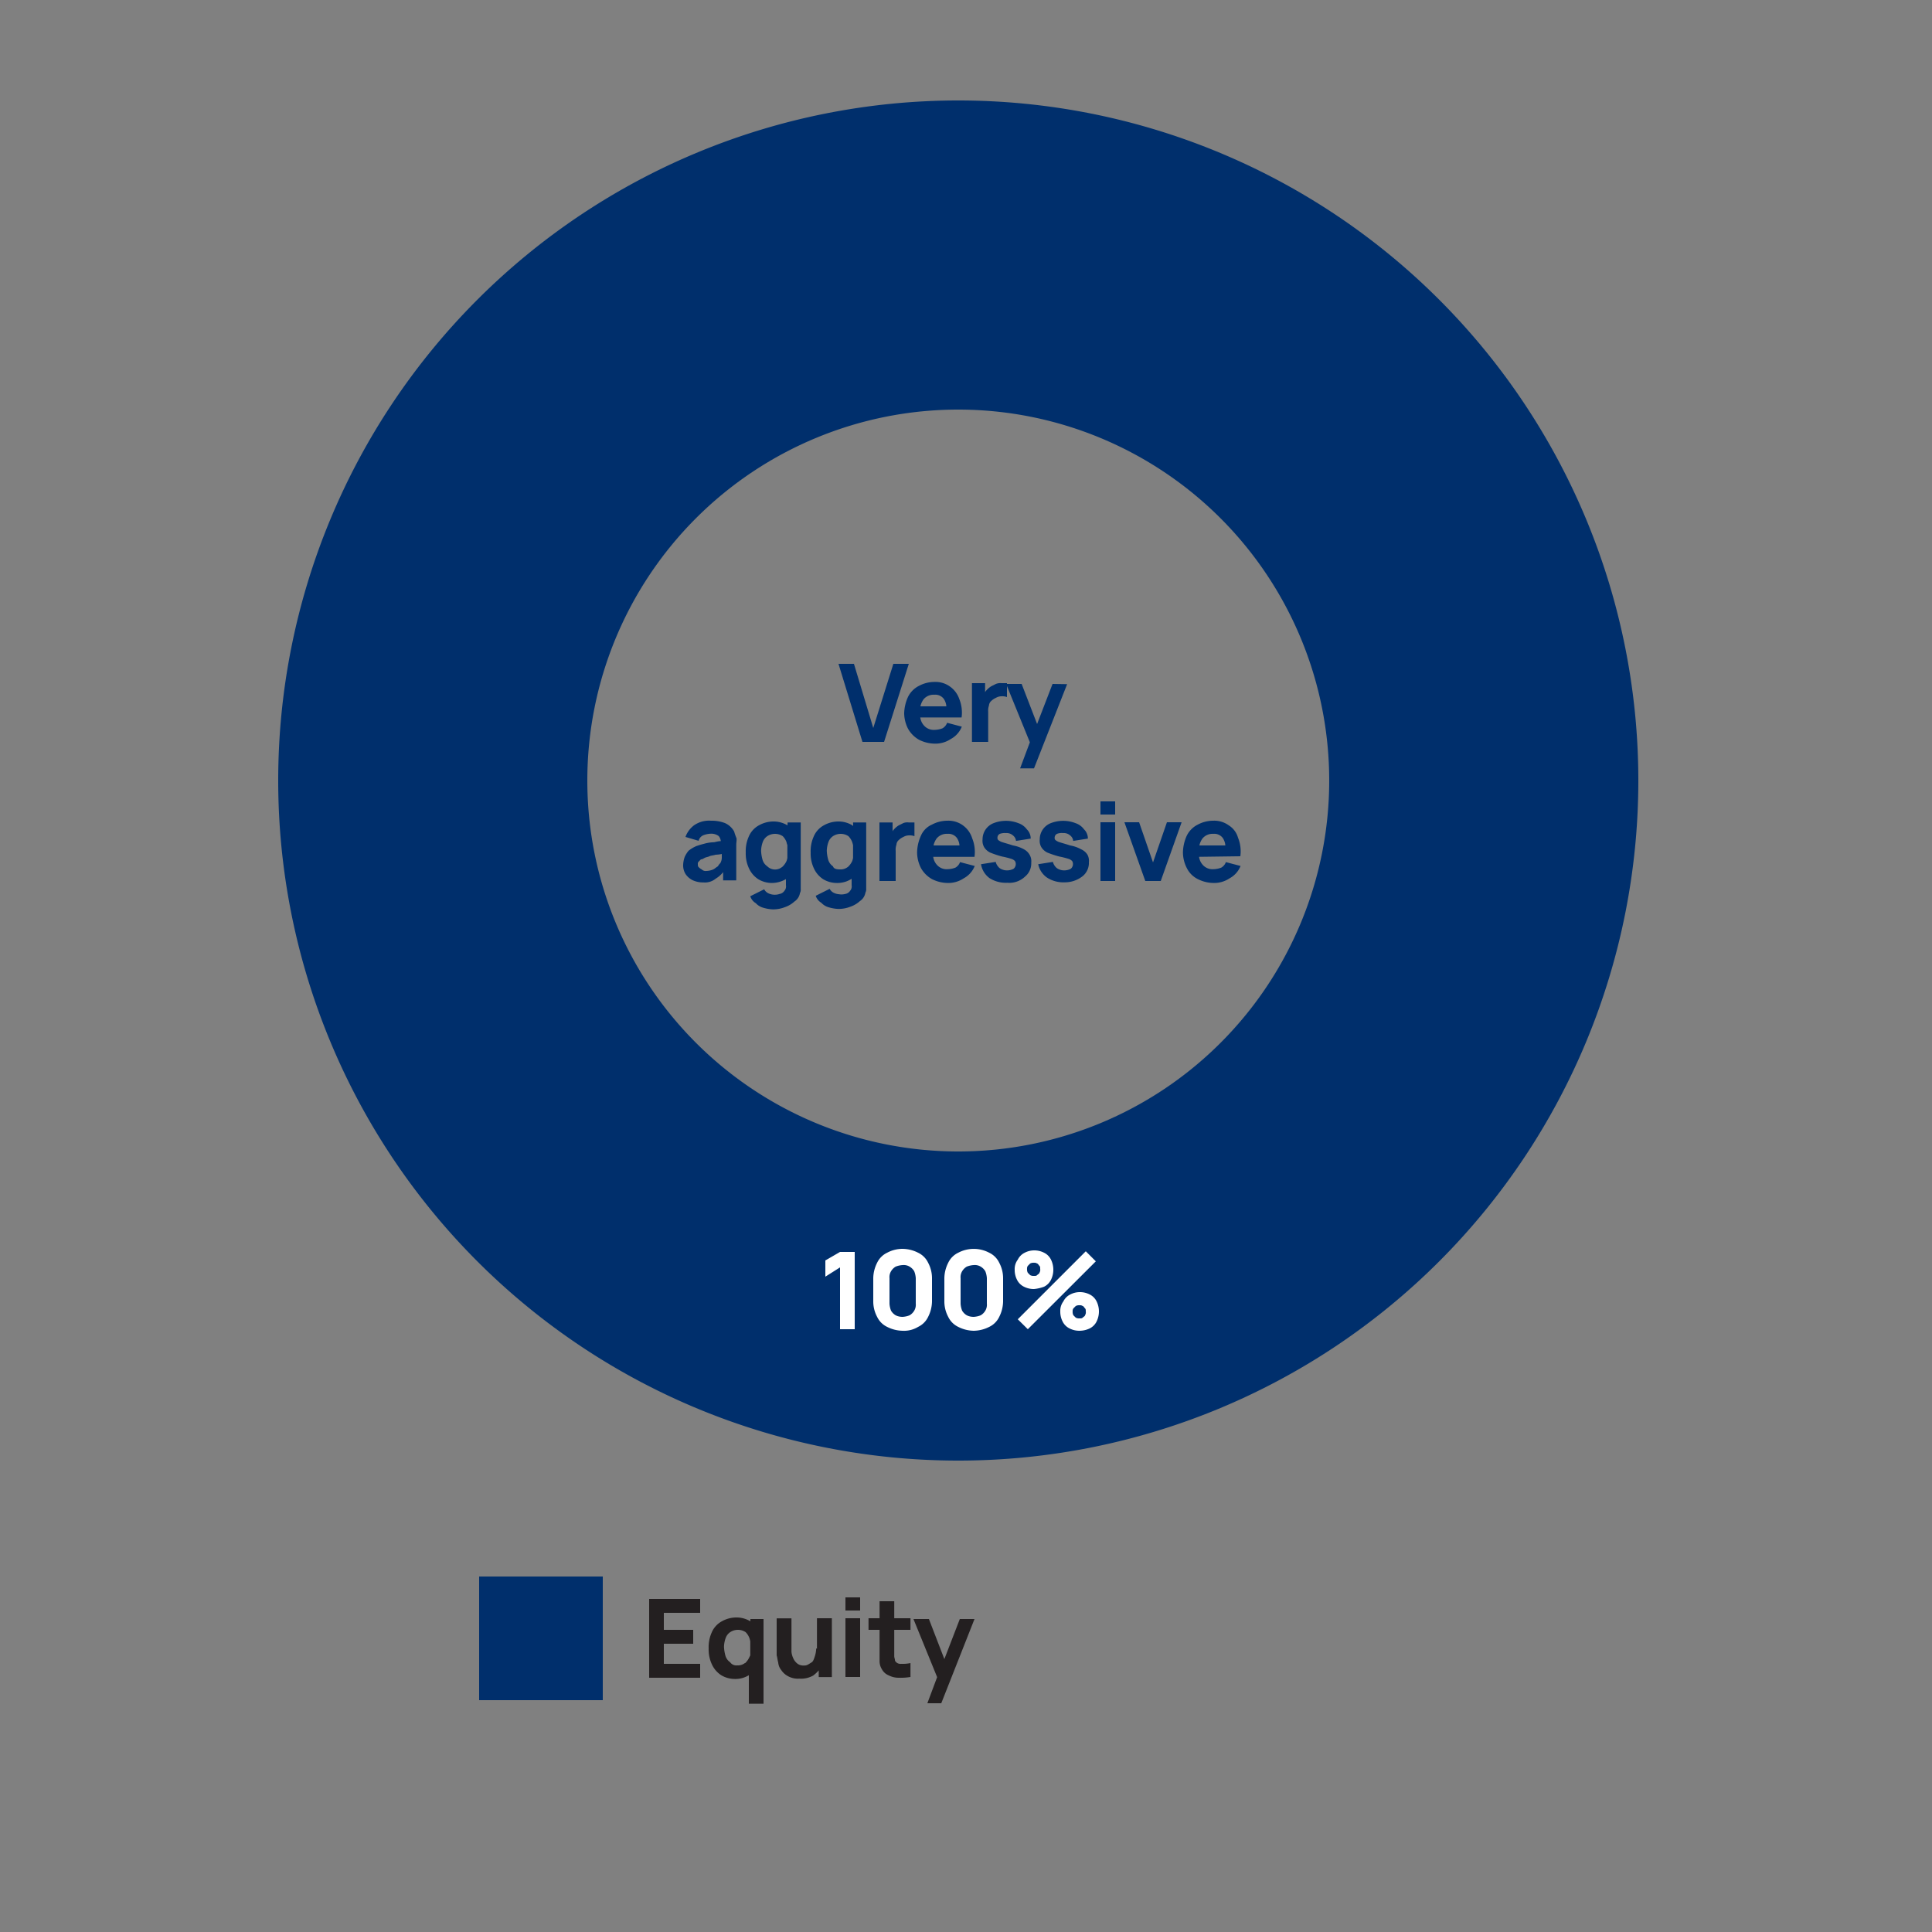 <svg id="Layer_1" data-name="Layer 1" xmlns="http://www.w3.org/2000/svg" width="350" height="350" viewBox="0 0 350 350"><rect x="0" y="0" width="350" height="350" fill="#808080" stroke="none"/><defs><style>.cls-1,.cls-2{fill:#002f6c;}.cls-1{fill-rule:evenodd;}.cls-3{fill:#fff;}.cls-4{fill:#231f20;}</style></defs><g id="surface1"><path class="cls-1" d="M173.6,74.2a67.2,67.2,0,1,0,67.2,67.2A67.22,67.22,0,0,0,173.6,74.2ZM50.4,141.4A123.2,123.2,0,1,1,173.6,264.6,123.2,123.2,0,0,1,50.4,141.4Z"/><path class="cls-2" d="M86.8,285.6h22.4V308H86.8Z"/><path class="cls-2" d="M154.56,149.64l-.14-.12a4.83,4.83,0,0,0-2.52-.7,5.36,5.36,0,0,0-2.66.7,4.13,4.13,0,0,0-1.82,2,6.49,6.49,0,0,0-.56,2.94,6.27,6.27,0,0,0,.56,2.8,4.66,4.66,0,0,0,1.68,2,4.83,4.83,0,0,0,2.52.7,4.72,4.72,0,0,0,2.66-.76v1.18a1.18,1.18,0,0,1-.28,1,1.29,1.29,0,0,1-.84.56A2.73,2.73,0,0,1,152,162a2.6,2.6,0,0,1-1-.28,1.69,1.69,0,0,1-.7-.7l-2.52,1.26a2.23,2.23,0,0,0,1,1.26,2.9,2.9,0,0,0,1.4.84,7,7,0,0,0,1.68.28,5.8,5.8,0,0,0,2.24-.42,4.84,4.84,0,0,0,1.68-1,2.3,2.3,0,0,0,1-1.54,1.26,1.26,0,0,0,.14-.7V149h-2.38Zm-1,7.44a2.09,2.09,0,0,1-1.4.42c-.7,0-1.12-.14-1.26-.56a2.18,2.18,0,0,1-.84-1.12,7,7,0,0,1-.28-1.68,5,5,0,0,1,.28-1.54,2.18,2.18,0,0,1,.84-1.12,2.54,2.54,0,0,1,2.8,0,3,3,0,0,1,.7,1.12,5,5,0,0,1,.14.53v2.3a5,5,0,0,1-.14.53A3.37,3.37,0,0,1,153.58,157.08Z"/><polygon class="cls-2" points="160.16 134.4 164.64 120.26 161.84 120.26 158.2 131.88 154.7 120.26 151.9 120.26 156.24 134.4 160.16 134.4"/><path class="cls-2" d="M133,150.64a3.56,3.56,0,0,0-1.68-1.54,6.78,6.78,0,0,0-2.52-.42,4.76,4.76,0,0,0-3.08.84,4.58,4.58,0,0,0-1.54,2.1l2.38.7a1.48,1.48,0,0,1,.84-1,4.09,4.09,0,0,1,1.26-.28,2.25,2.25,0,0,1,1.54.42,1.69,1.69,0,0,1,.38.92c-.42,0-.83.12-1.22.2a7.09,7.09,0,0,0-1.82.28c-.56.14-1,.28-1.4.42a6.12,6.12,0,0,0-1.4.84,4.91,4.91,0,0,0-.7,1.12,5,5,0,0,0-.28,1.4,3,3,0,0,0,.42,1.68,3.31,3.31,0,0,0,1.26,1.12,4.47,4.47,0,0,0,2,.42,3.08,3.08,0,0,0,2.24-.7A4.88,4.88,0,0,0,131,158v1.49h2.38V153c0-.42.14-1,0-1.26A9.65,9.65,0,0,1,133,150.64Zm-2.52,5.74a1.93,1.93,0,0,0-.42.56c-.28.14-.56.42-.84.56a3.34,3.34,0,0,1-1.26.28,1,1,0,0,1-.84-.28,1.93,1.93,0,0,1-.56-.42c-.14-.14-.14-.28-.14-.56a.51.51,0,0,1,.14-.42l.42-.42c.28,0,.42-.14.7-.28s.56-.14.84-.28.7-.14,1.12-.28a6.77,6.77,0,0,0,1.12-.13v.69A2,2,0,0,1,130.48,156.38Z"/><path class="cls-2" d="M163.8,129.22a6.37,6.37,0,0,0,.7,2.8,5.26,5.26,0,0,0,2,2,6.51,6.51,0,0,0,2.94.7,5,5,0,0,0,2.8-.84,4.36,4.36,0,0,0,2-2.24l-2.66-.7a1.88,1.88,0,0,1-.84,1,4.14,4.14,0,0,1-1.4.28,2.35,2.35,0,0,1-2-.84,2.68,2.68,0,0,1-.62-1.4h7.48a6.57,6.57,0,0,0-.42-3.36,4.55,4.55,0,0,0-1.68-2.24,4.44,4.44,0,0,0-2.8-.84,5.92,5.92,0,0,0-2.8.7,4.42,4.42,0,0,0-2,2A7.63,7.63,0,0,0,163.8,129.22Zm5.46-3.36a1.91,1.91,0,0,1,1.68.7,2.78,2.78,0,0,1,.5,1.4h-4.7a3.47,3.47,0,0,1,.56-1.26A2.35,2.35,0,0,1,169.26,125.86Z"/><path class="cls-2" d="M142.66,149.52a4.83,4.83,0,0,0-2.52-.7,5.36,5.36,0,0,0-2.66.7,4.13,4.13,0,0,0-1.82,2,6.49,6.49,0,0,0-.56,2.94,6.27,6.27,0,0,0,.56,2.8,4.66,4.66,0,0,0,1.68,2,4.83,4.83,0,0,0,2.52.7,5.16,5.16,0,0,0,2.52-.7v1.12a1.18,1.18,0,0,1-.28,1,1.29,1.29,0,0,1-.84.56,2.73,2.73,0,0,1-1.12.14,2.6,2.6,0,0,1-1-.28,1.69,1.69,0,0,1-.7-.7l-2.52,1.26a2.23,2.23,0,0,0,1,1.26,2.9,2.9,0,0,0,1.4.84,7,7,0,0,0,1.68.28,5.8,5.8,0,0,0,2.24-.42,4.84,4.84,0,0,0,1.68-1,2.3,2.3,0,0,0,1-1.54,1.26,1.26,0,0,0,.14-.7V149h-2.38Zm-1,7.56a2,2,0,0,1-2.66-.14,2.18,2.18,0,0,1-.84-1.12,7,7,0,0,1-.28-1.68,5,5,0,0,1,.28-1.54,2.18,2.18,0,0,1,.84-1.12,2.54,2.54,0,0,1,2.8,0,3,3,0,0,1,.7,1.12c0,.15.1.35.14.53v2.3a5,5,0,0,1-.14.53A3.37,3.37,0,0,1,141.68,157.08Z"/><path class="cls-2" d="M174.44,149.52a4.44,4.44,0,0,0-2.8-.84,5.92,5.92,0,0,0-2.8.7,3.82,3.82,0,0,0-2,2,7.63,7.63,0,0,0-.7,3.08,6.37,6.37,0,0,0,.7,2.8,5.26,5.26,0,0,0,2,2,6.51,6.51,0,0,0,2.94.7,5,5,0,0,0,2.8-.84,4.36,4.36,0,0,0,2-2.24l-2.66-.7a1.88,1.88,0,0,1-.84,1,4.14,4.14,0,0,1-1.4.28,2.35,2.35,0,0,1-2-.84,2.68,2.68,0,0,1-.62-1.4h7.48a6.57,6.57,0,0,0-.42-3.36A4.55,4.55,0,0,0,174.44,149.52Zm-2.8,1.54a1.91,1.91,0,0,1,1.68.7,2.78,2.78,0,0,1,.5,1.4h-4.7a3.4,3.4,0,0,1,.56-1.26A2.35,2.35,0,0,1,171.64,151.06Z"/><polygon class="cls-2" points="208.88 156.24 206.36 148.96 203.7 148.96 207.48 159.6 210.28 159.6 214.06 148.96 211.4 148.96 208.88 156.24"/><rect class="cls-2" x="199.36" y="145.18" width="2.66" height="2.38"/><path class="cls-2" d="M224.7,155.12a6.57,6.57,0,0,0-.42-3.36,3.86,3.86,0,0,0-1.68-2.24,4.44,4.44,0,0,0-2.8-.84,5.92,5.92,0,0,0-2.8.7,4.42,4.42,0,0,0-2,2,7.63,7.63,0,0,0-.7,3.08,6.37,6.37,0,0,0,.7,2.8,4.42,4.42,0,0,0,2,2,6.51,6.51,0,0,0,2.94.7,5,5,0,0,0,2.8-.84,4.36,4.36,0,0,0,2-2.24l-2.66-.7a1.88,1.88,0,0,1-.84,1,4.14,4.14,0,0,1-1.4.28,2.35,2.35,0,0,1-2-.84,2.68,2.68,0,0,1-.62-1.4Zm-4.9-4.06a1.91,1.91,0,0,1,1.68.7,2.78,2.78,0,0,1,.5,1.4h-4.7a3.4,3.4,0,0,1,.56-1.26A2.35,2.35,0,0,1,219.8,151.06Z"/><rect class="cls-2" x="199.36" y="148.96" width="2.66" height="10.64"/><path class="cls-2" d="M195.86,153.86a6.39,6.39,0,0,0-2-.7c-.84-.28-1.4-.42-1.82-.56a2.28,2.28,0,0,1-.84-.42.51.51,0,0,1-.14-.42.77.77,0,0,1,.42-.7,2.41,2.41,0,0,1,1.12-.14,1.71,1.71,0,0,1,1.26.42,1.42,1.42,0,0,1,.56,1l2.66-.42a2.32,2.32,0,0,0-.7-1.68,3.16,3.16,0,0,0-1.54-1.12,6.18,6.18,0,0,0-4.48,0,3.14,3.14,0,0,0-2,2.94,2.3,2.3,0,0,0,.28,1.4,2.59,2.59,0,0,0,1.12,1,18.31,18.31,0,0,0,2.1.7,14.53,14.53,0,0,1,1.68.42,1.5,1.5,0,0,1,.7.42,1.1,1.1,0,0,1-.28,1.4,2.64,2.64,0,0,1-1.12.28,2.37,2.37,0,0,1-1.4-.42,2.21,2.21,0,0,1-.7-1.12l-2.66.42A3.91,3.91,0,0,0,189.7,159a5.49,5.49,0,0,0,3.22.84,5.19,5.19,0,0,0,3.22-1.12,3.08,3.08,0,0,0,1.12-2.52,2.3,2.3,0,0,0-.28-1.4A2.59,2.59,0,0,0,195.86,153.86Z"/><path class="cls-2" d="M185.5,153.86a6.39,6.39,0,0,0-2-.7c-.84-.28-1.4-.42-1.82-.56a2.28,2.28,0,0,1-.84-.42.51.51,0,0,1-.14-.42.77.77,0,0,1,.42-.7,2.73,2.73,0,0,1,1.12-.14,1.71,1.71,0,0,1,1.26.42,1.42,1.42,0,0,1,.56,1l2.66-.42a2.32,2.32,0,0,0-.7-1.68,3.16,3.16,0,0,0-1.54-1.12,6.18,6.18,0,0,0-4.48,0,3.14,3.14,0,0,0-2,2.94,2.3,2.3,0,0,0,.28,1.4,2.59,2.59,0,0,0,1.12,1,18.31,18.31,0,0,0,2.1.7,14.53,14.53,0,0,1,1.68.42,1.5,1.5,0,0,1,.7.42,1.1,1.1,0,0,1-.28,1.4,2.64,2.64,0,0,1-1.12.28,2.37,2.37,0,0,1-1.4-.42,2.21,2.21,0,0,1-.7-1.12l-2.66.42a3.91,3.91,0,0,0,1.54,2.52,5.49,5.49,0,0,0,3.22.84,4.14,4.14,0,0,0,3.22-1.12,3.08,3.08,0,0,0,1.12-2.52,2.3,2.3,0,0,0-.28-1.4A2.59,2.59,0,0,0,185.5,153.86Z"/><path class="cls-2" d="M190.68,123.9l-2.8,7.26-2.8-7.26h-2.66v-.14h-1a2.08,2.08,0,0,0-1,.14l-.84.42a3.71,3.71,0,0,0-.84.7,1.9,1.9,0,0,0-.28.37v-1.63h-2.38V134.4h2.94v-5.46a2.73,2.73,0,0,1,.14-1.12,1.21,1.21,0,0,1,.42-.84,2.93,2.93,0,0,1,.84-.56,2,2,0,0,1,1-.28,2.38,2.38,0,0,1,1,.14v-2l4.15,10.19-1.77,4.73h2.52l6-15.26Z"/><path class="cls-2" d="M163.66,149.1l-.84.42a3.71,3.71,0,0,0-.84.7,1.9,1.9,0,0,0-.28.37V149h-2.38V159.6h2.94v-5.46a2.73,2.73,0,0,1,.14-1.12,1.21,1.21,0,0,1,.42-.84,2.93,2.93,0,0,1,.84-.56,2,2,0,0,1,1-.28,2.38,2.38,0,0,1,1,.14V149h-1A2.08,2.08,0,0,0,163.66,149.1Z"/><path class="cls-3" d="M152.18,240.8V229.6l-2.66,1.68v-2.94l2.66-1.54h2.66v14Zm11.34.28a6.37,6.37,0,0,1-2.8-.7,3.83,3.83,0,0,1-1.82-1.82,5.92,5.92,0,0,1-.7-2.8v-4.2a6.37,6.37,0,0,1,.7-2.8,3.83,3.83,0,0,1,1.82-1.82,5.92,5.92,0,0,1,2.8-.7,6.37,6.37,0,0,1,2.8.7,3.83,3.83,0,0,1,1.82,1.82,5.92,5.92,0,0,1,.7,2.8v4.2a6.37,6.37,0,0,1-.7,2.8,3.83,3.83,0,0,1-1.82,1.82A4.92,4.92,0,0,1,163.52,241.08Zm0-2.52a4.09,4.09,0,0,0,1.26-.28,2.38,2.38,0,0,0,.84-.84,2.08,2.08,0,0,0,.28-1.26v-4.62a4.09,4.09,0,0,0-.28-1.26,2.38,2.38,0,0,0-.84-.84,2.08,2.08,0,0,0-1.26-.28,4.09,4.09,0,0,0-1.26.28,2.38,2.38,0,0,0-.84.84,2.08,2.08,0,0,0-.28,1.26v4.62a4.09,4.09,0,0,0,.28,1.26,2.38,2.38,0,0,0,.84.84A2.8,2.8,0,0,0,163.52,238.56Zm12.88,2.52a6.37,6.37,0,0,1-2.8-.7,3.83,3.83,0,0,1-1.82-1.82,5.92,5.92,0,0,1-.7-2.8v-4.2a6.37,6.37,0,0,1,.7-2.8,3.83,3.83,0,0,1,1.82-1.82,6,6,0,0,1,5.6,0,3.83,3.83,0,0,1,1.82,1.82,5.92,5.92,0,0,1,.7,2.8v4.2a6.37,6.37,0,0,1-.7,2.8,3.83,3.83,0,0,1-1.82,1.82A6.37,6.37,0,0,1,176.4,241.08Zm0-2.52a4.09,4.09,0,0,0,1.26-.28,2.38,2.38,0,0,0,.84-.84,2.08,2.08,0,0,0,.28-1.26v-4.62a4.09,4.09,0,0,0-.28-1.26,2.38,2.38,0,0,0-.84-.84,2.08,2.08,0,0,0-1.26-.28,4.09,4.09,0,0,0-1.26.28,2.38,2.38,0,0,0-.84.84,2.08,2.08,0,0,0-.28,1.26v4.62a4.09,4.09,0,0,0,.28,1.26,2.38,2.38,0,0,0,.84.84A2.8,2.8,0,0,0,176.4,238.56Zm9.8,2.24L184.38,239l12.32-12.32,1.82,1.82Zm9.38.28a3.88,3.88,0,0,1-1.82-.42,2.75,2.75,0,0,1-1.26-1.26,3.88,3.88,0,0,1-.42-1.82,2.81,2.81,0,0,1,.56-1.82,2.75,2.75,0,0,1,1.26-1.26,3.73,3.73,0,0,1,1.68-.42,3.88,3.88,0,0,1,1.82.42,2.75,2.75,0,0,1,1.26,1.26,4.15,4.15,0,0,1,0,3.64,2.75,2.75,0,0,1-1.26,1.26A4.31,4.31,0,0,1,195.58,241.08Zm0-2.24c.28,0,.42,0,.56-.14s.42-.28.42-.42a1,1,0,0,0,.14-.7c0-.28,0-.42-.14-.56s-.28-.42-.42-.42a.84.84,0,0,0-.56-.14,1.26,1.26,0,0,0-.7.14l-.42.42a.84.84,0,0,0-.14.56,1.26,1.26,0,0,0,.14.7l.42.42A1.26,1.26,0,0,0,195.58,238.84Zm-8.26-5.32a3.88,3.88,0,0,1-1.82-.42,2.75,2.75,0,0,1-1.26-1.26,3.88,3.88,0,0,1-.42-1.82,2.81,2.81,0,0,1,.56-1.82,2.75,2.75,0,0,1,1.26-1.26,3.73,3.73,0,0,1,1.68-.42,3.88,3.88,0,0,1,1.82.42,2.75,2.75,0,0,1,1.26,1.26,4.15,4.15,0,0,1,0,3.64,2.75,2.75,0,0,1-1.26,1.26A7,7,0,0,1,187.32,233.52Zm0-2.38c.28,0,.42,0,.56-.14s.42-.28.42-.42a1,1,0,0,0,.14-.7c0-.28,0-.42-.14-.56s-.28-.42-.42-.42a.84.84,0,0,0-.56-.14,1.26,1.26,0,0,0-.7.14l-.42.42a.84.84,0,0,0-.14.56,1.26,1.26,0,0,0,.14.7l.42.42A1.26,1.26,0,0,0,187.32,231.14Z"/><path class="cls-4" d="M148,298.68l-.14-.06a5,5,0,0,1-.28,1.54c-.14.42-.28.84-.56,1s-.42.28-.7.42a1.26,1.26,0,0,1-.7.14,1.71,1.71,0,0,1-1.26-.42,2.51,2.51,0,0,1-.7-1,3.29,3.29,0,0,1-.28-1.12v-6H140.7v6.72c.14.42.14.84.28,1.26a2.49,2.49,0,0,0,.56,1.4,3.31,3.31,0,0,0,1.26,1.12,3.71,3.71,0,0,0,2,.42,4.49,4.49,0,0,0,2.52-.56,6.75,6.75,0,0,0,1-.93v1.21h2.38V293.16H148Z"/><polygon class="cls-4" points="117.6 303.94 126.84 303.94 126.84 301.42 120.26 301.42 120.26 297.78 125.58 297.78 125.58 295.26 120.26 295.26 120.26 292.18 126.84 292.18 126.84 289.66 117.6 289.66 117.6 303.94"/><path class="cls-4" d="M135.94,293.72a4.83,4.83,0,0,0-2.52-.7,5.36,5.36,0,0,0-2.66.7,4.13,4.13,0,0,0-1.82,2,6.49,6.49,0,0,0-.56,2.94,6.27,6.27,0,0,0,.56,2.8,4.66,4.66,0,0,0,1.68,2,4.83,4.83,0,0,0,2.52.7,4.63,4.63,0,0,0,2.52-.68v5.16h2.66V293.3h-2.38Zm-1,7.56a2.09,2.09,0,0,1-1.4.42,1.36,1.36,0,0,1-1.26-.56,2.18,2.18,0,0,1-.84-1.12,7,7,0,0,1-.28-1.68,5,5,0,0,1,.28-1.54,2.18,2.18,0,0,1,.84-1.12,2.54,2.54,0,0,1,2.8,0,3,3,0,0,1,.7,1.12,5.25,5.25,0,0,1,.14.54v2.52a1.38,1.38,0,0,1-.14.3A3.37,3.37,0,0,1,135,301.28Z"/><path class="cls-4" d="M162,290.08h-2.66v3.08h-2v2.1h2v5.6a2.82,2.82,0,0,0,.42,1.54,2.47,2.47,0,0,0,1.26,1.12,3.88,3.88,0,0,0,1.82.42,10.6,10.6,0,0,0,2.1-.14v-2.52a6.82,6.82,0,0,1-1.68.14,1.14,1.14,0,0,1-1.12-.56c0-.28-.14-.56-.14-.84v-4.76h2.94v-2.1H162Z"/><rect class="cls-4" x="153.16" y="293.16" width="2.66" height="10.64"/><polygon class="cls-4" points="173.88 293.3 171.08 300.56 168.28 293.3 165.48 293.3 169.77 303.83 168 308.56 170.52 308.56 176.54 293.3 173.88 293.3"/><rect class="cls-4" x="153.16" y="289.38" width="2.66" height="2.38"/></g></svg>